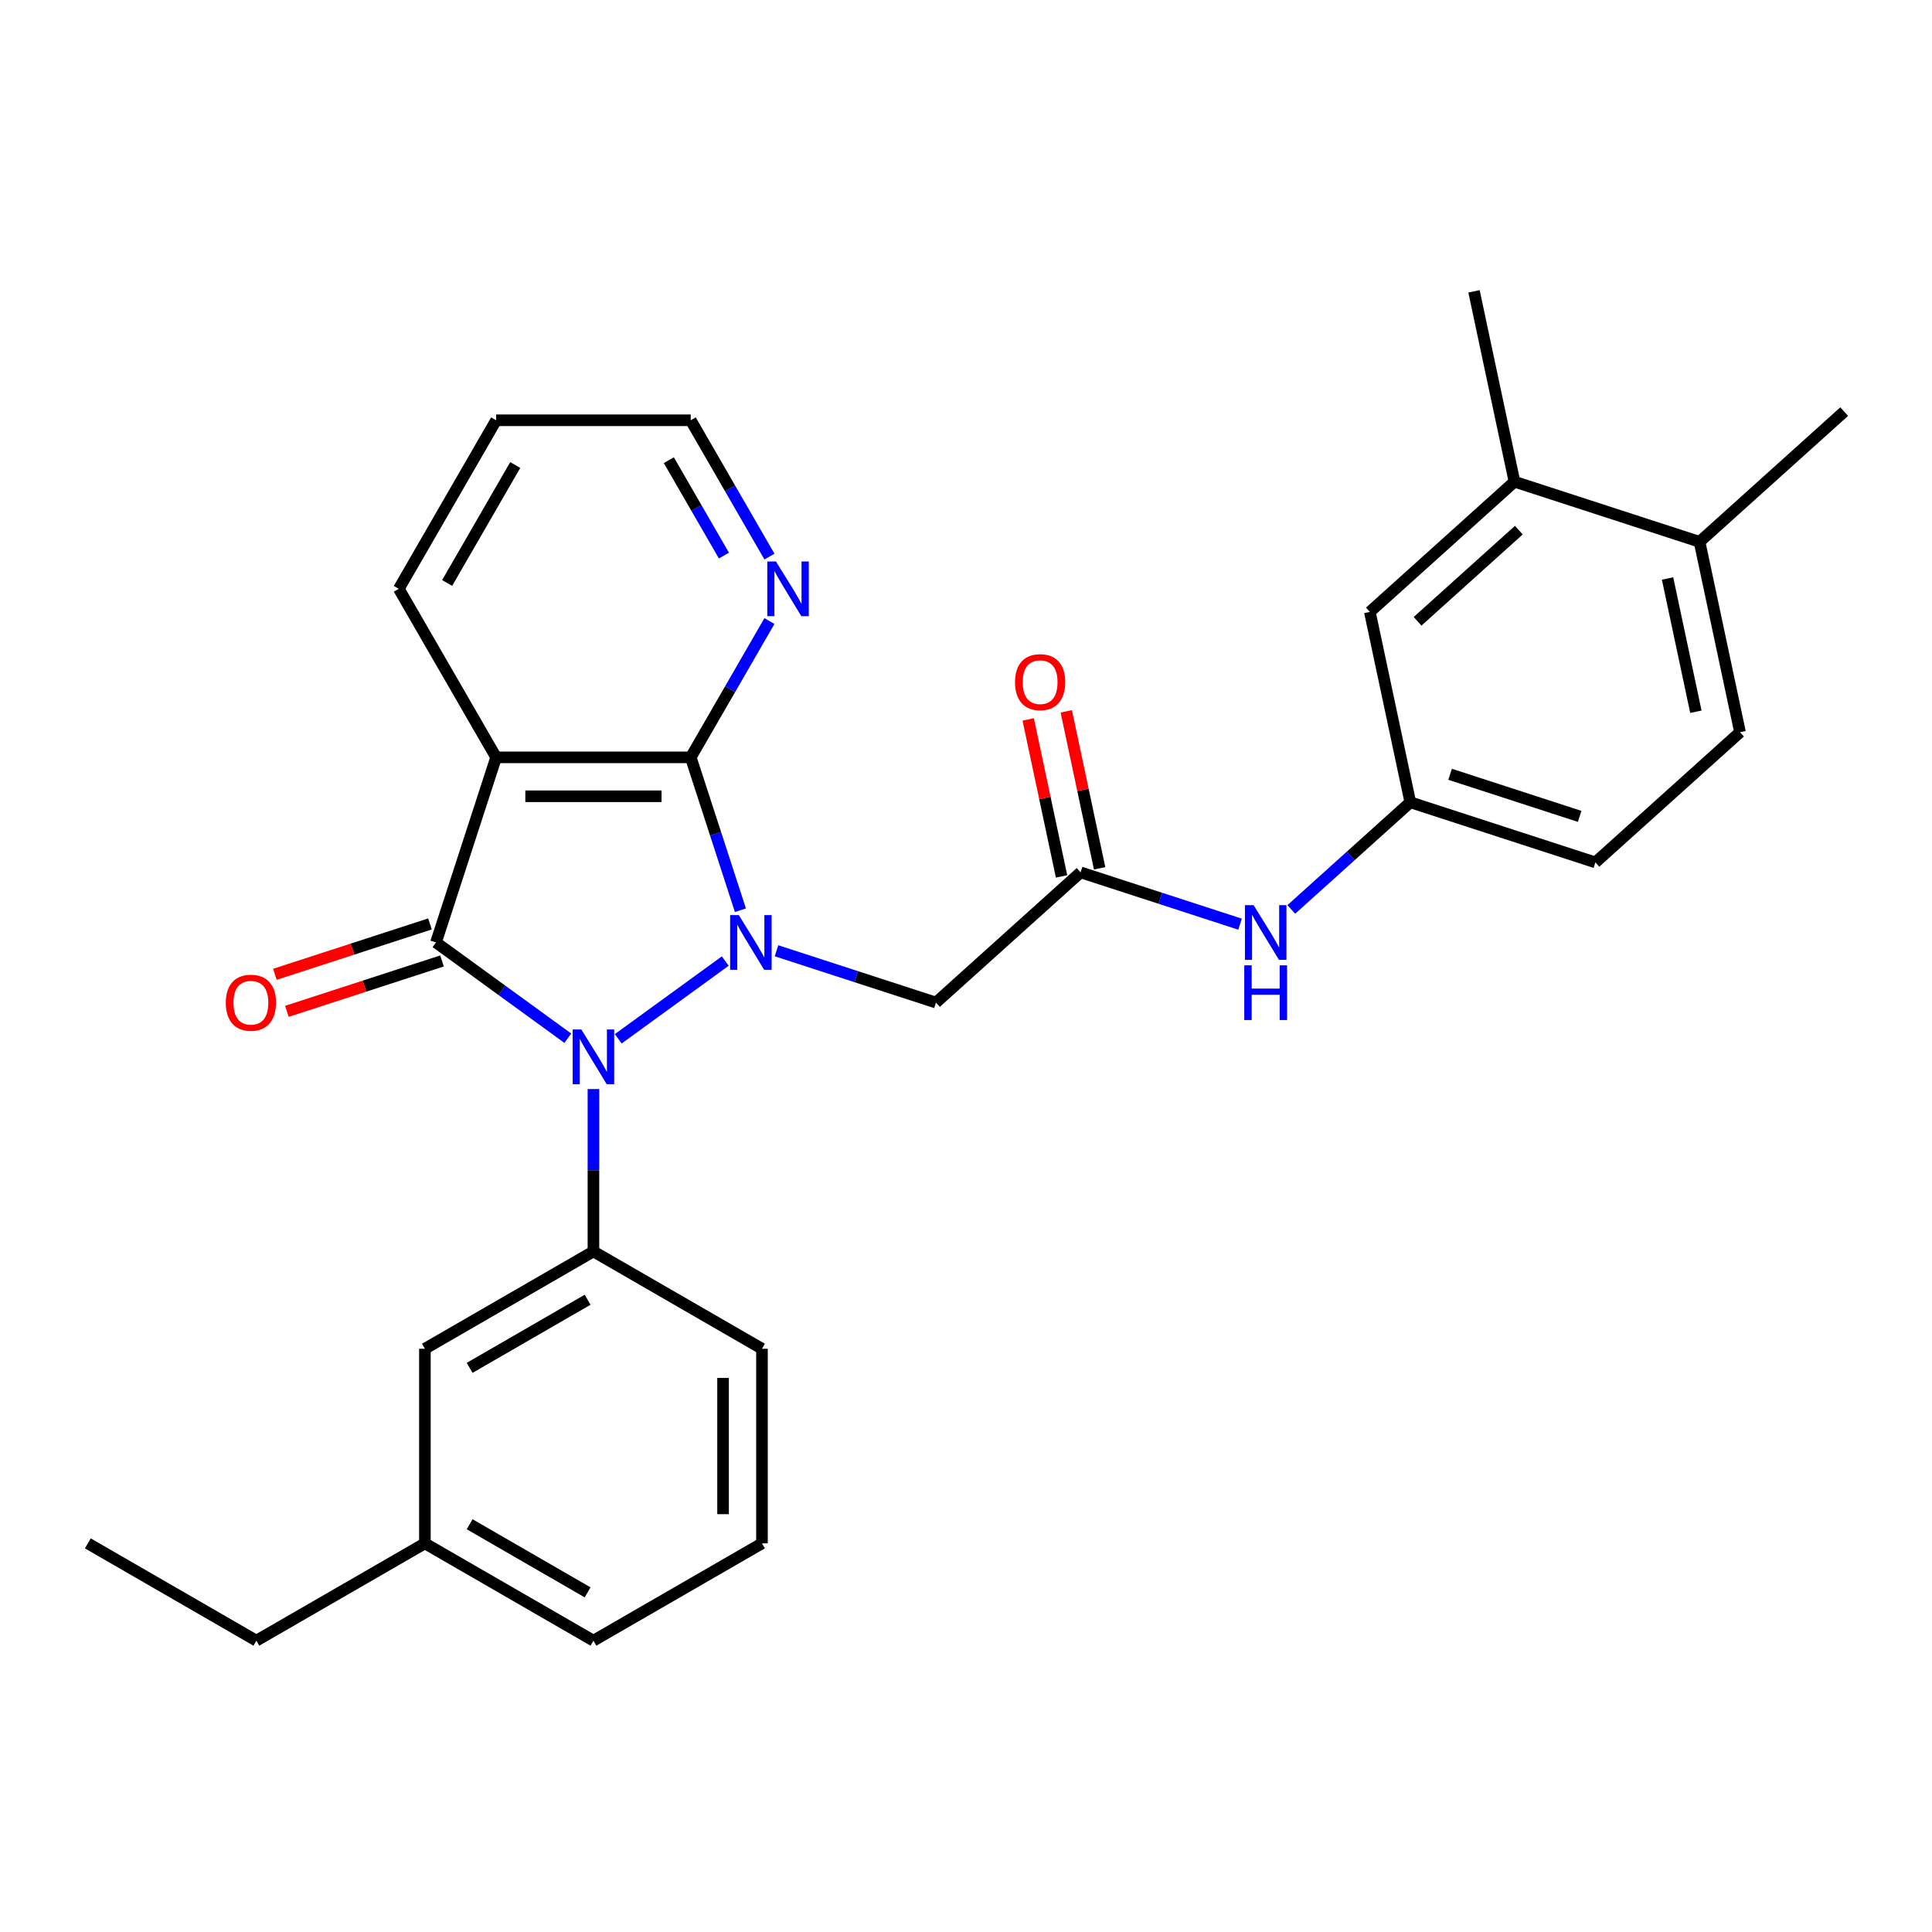 <?xml version='1.0' encoding='iso-8859-1'?>
<svg version='1.1' baseProfile='full'
              xmlns='http://www.w3.org/2000/svg'
                      xmlns:rdkit='http://www.rdkit.org/xml'
                      xmlns:xlink='http://www.w3.org/1999/xlink'
                  xml:space='preserve'
width='1000px' height='1000px' viewBox='0 0 1000 1000'>
<!-- END OF HEADER -->
<rect style='opacity:1.0;fill:#FFFFFF;stroke:none' width='1000' height='1000' x='0' y='0'> </rect>
<path class='bond-0' d='M 375.396,497.438 L 320.01,537.678' style='fill:none;fill-rule:evenodd;stroke:#0000FF;stroke-width:6px;stroke-linecap:butt;stroke-linejoin:miter;stroke-opacity:1' />
<path class='bond-2' d='M 383.236,471.127 L 370.381,431.565' style='fill:none;fill-rule:evenodd;stroke:#0000FF;stroke-width:6px;stroke-linecap:butt;stroke-linejoin:miter;stroke-opacity:1' />
<path class='bond-2' d='M 370.381,431.565 L 357.527,392.004' style='fill:none;fill-rule:evenodd;stroke:#000000;stroke-width:6px;stroke-linecap:butt;stroke-linejoin:miter;stroke-opacity:1' />
<path class='bond-4' d='M 401.913,492.113 L 443.184,505.523' style='fill:none;fill-rule:evenodd;stroke:#0000FF;stroke-width:6px;stroke-linecap:butt;stroke-linejoin:miter;stroke-opacity:1' />
<path class='bond-4' d='M 443.184,505.523 L 484.456,518.932' style='fill:none;fill-rule:evenodd;stroke:#000000;stroke-width:6px;stroke-linecap:butt;stroke-linejoin:miter;stroke-opacity:1' />
<path class='bond-1' d='M 293.903,537.38 L 259.786,512.593' style='fill:none;fill-rule:evenodd;stroke:#0000FF;stroke-width:6px;stroke-linecap:butt;stroke-linejoin:miter;stroke-opacity:1' />
<path class='bond-1' d='M 259.786,512.593 L 225.668,487.805' style='fill:none;fill-rule:evenodd;stroke:#000000;stroke-width:6px;stroke-linecap:butt;stroke-linejoin:miter;stroke-opacity:1' />
<path class='bond-5' d='M 307.162,563.691 L 307.162,605.718' style='fill:none;fill-rule:evenodd;stroke:#0000FF;stroke-width:6px;stroke-linecap:butt;stroke-linejoin:miter;stroke-opacity:1' />
<path class='bond-5' d='M 307.162,605.718 L 307.162,647.744' style='fill:none;fill-rule:evenodd;stroke:#000000;stroke-width:6px;stroke-linecap:butt;stroke-linejoin:miter;stroke-opacity:1' />
<path class='bond-8' d='M 222.556,478.225 L 182.414,491.267' style='fill:none;fill-rule:evenodd;stroke:#000000;stroke-width:6px;stroke-linecap:butt;stroke-linejoin:miter;stroke-opacity:1' />
<path class='bond-8' d='M 182.414,491.267 L 142.273,504.31' style='fill:none;fill-rule:evenodd;stroke:#FF0000;stroke-width:6px;stroke-linecap:butt;stroke-linejoin:miter;stroke-opacity:1' />
<path class='bond-8' d='M 228.781,497.385 L 188.64,510.428' style='fill:none;fill-rule:evenodd;stroke:#000000;stroke-width:6px;stroke-linecap:butt;stroke-linejoin:miter;stroke-opacity:1' />
<path class='bond-8' d='M 188.64,510.428 L 148.498,523.47' style='fill:none;fill-rule:evenodd;stroke:#FF0000;stroke-width:6px;stroke-linecap:butt;stroke-linejoin:miter;stroke-opacity:1' />
<path class='bond-29' d='M 225.668,487.805 L 256.796,392.004' style='fill:none;fill-rule:evenodd;stroke:#000000;stroke-width:6px;stroke-linecap:butt;stroke-linejoin:miter;stroke-opacity:1' />
<path class='bond-3' d='M 357.527,392.004 L 256.796,392.004' style='fill:none;fill-rule:evenodd;stroke:#000000;stroke-width:6px;stroke-linecap:butt;stroke-linejoin:miter;stroke-opacity:1' />
<path class='bond-3' d='M 342.417,412.15 L 271.906,412.15' style='fill:none;fill-rule:evenodd;stroke:#000000;stroke-width:6px;stroke-linecap:butt;stroke-linejoin:miter;stroke-opacity:1' />
<path class='bond-7' d='M 357.527,392.004 L 377.895,356.725' style='fill:none;fill-rule:evenodd;stroke:#000000;stroke-width:6px;stroke-linecap:butt;stroke-linejoin:miter;stroke-opacity:1' />
<path class='bond-7' d='M 377.895,356.725 L 398.263,321.447' style='fill:none;fill-rule:evenodd;stroke:#0000FF;stroke-width:6px;stroke-linecap:butt;stroke-linejoin:miter;stroke-opacity:1' />
<path class='bond-17' d='M 256.796,392.004 L 206.43,304.768' style='fill:none;fill-rule:evenodd;stroke:#000000;stroke-width:6px;stroke-linecap:butt;stroke-linejoin:miter;stroke-opacity:1' />
<path class='bond-6' d='M 484.456,518.932 L 559.313,451.53' style='fill:none;fill-rule:evenodd;stroke:#000000;stroke-width:6px;stroke-linecap:butt;stroke-linejoin:miter;stroke-opacity:1' />
<path class='bond-11' d='M 307.162,647.744 L 219.926,698.11' style='fill:none;fill-rule:evenodd;stroke:#000000;stroke-width:6px;stroke-linecap:butt;stroke-linejoin:miter;stroke-opacity:1' />
<path class='bond-11' d='M 304.149,672.746 L 243.084,708.002' style='fill:none;fill-rule:evenodd;stroke:#000000;stroke-width:6px;stroke-linecap:butt;stroke-linejoin:miter;stroke-opacity:1' />
<path class='bond-20' d='M 307.162,647.744 L 394.397,698.11' style='fill:none;fill-rule:evenodd;stroke:#000000;stroke-width:6px;stroke-linecap:butt;stroke-linejoin:miter;stroke-opacity:1' />
<path class='bond-9' d='M 559.313,451.53 L 600.585,464.94' style='fill:none;fill-rule:evenodd;stroke:#000000;stroke-width:6px;stroke-linecap:butt;stroke-linejoin:miter;stroke-opacity:1' />
<path class='bond-9' d='M 600.585,464.94 L 641.856,478.35' style='fill:none;fill-rule:evenodd;stroke:#0000FF;stroke-width:6px;stroke-linecap:butt;stroke-linejoin:miter;stroke-opacity:1' />
<path class='bond-15' d='M 569.166,449.436 L 560.531,408.81' style='fill:none;fill-rule:evenodd;stroke:#000000;stroke-width:6px;stroke-linecap:butt;stroke-linejoin:miter;stroke-opacity:1' />
<path class='bond-15' d='M 560.531,408.81 L 551.896,368.184' style='fill:none;fill-rule:evenodd;stroke:#FF0000;stroke-width:6px;stroke-linecap:butt;stroke-linejoin:miter;stroke-opacity:1' />
<path class='bond-15' d='M 549.46,453.625 L 540.825,412.999' style='fill:none;fill-rule:evenodd;stroke:#000000;stroke-width:6px;stroke-linecap:butt;stroke-linejoin:miter;stroke-opacity:1' />
<path class='bond-15' d='M 540.825,412.999 L 532.19,372.373' style='fill:none;fill-rule:evenodd;stroke:#FF0000;stroke-width:6px;stroke-linecap:butt;stroke-linejoin:miter;stroke-opacity:1' />
<path class='bond-22' d='M 398.263,288.09 L 377.895,252.811' style='fill:none;fill-rule:evenodd;stroke:#0000FF;stroke-width:6px;stroke-linecap:butt;stroke-linejoin:miter;stroke-opacity:1' />
<path class='bond-22' d='M 377.895,252.811 L 357.527,217.533' style='fill:none;fill-rule:evenodd;stroke:#000000;stroke-width:6px;stroke-linecap:butt;stroke-linejoin:miter;stroke-opacity:1' />
<path class='bond-22' d='M 374.706,287.579 L 360.448,262.884' style='fill:none;fill-rule:evenodd;stroke:#0000FF;stroke-width:6px;stroke-linecap:butt;stroke-linejoin:miter;stroke-opacity:1' />
<path class='bond-22' d='M 360.448,262.884 L 346.19,238.189' style='fill:none;fill-rule:evenodd;stroke:#000000;stroke-width:6px;stroke-linecap:butt;stroke-linejoin:miter;stroke-opacity:1' />
<path class='bond-12' d='M 668.373,470.72 L 699.172,442.988' style='fill:none;fill-rule:evenodd;stroke:#0000FF;stroke-width:6px;stroke-linecap:butt;stroke-linejoin:miter;stroke-opacity:1' />
<path class='bond-12' d='M 699.172,442.988 L 729.972,415.256' style='fill:none;fill-rule:evenodd;stroke:#000000;stroke-width:6px;stroke-linecap:butt;stroke-linejoin:miter;stroke-opacity:1' />
<path class='bond-10' d='M 783.887,249.324 L 709.029,316.726' style='fill:none;fill-rule:evenodd;stroke:#000000;stroke-width:6px;stroke-linecap:butt;stroke-linejoin:miter;stroke-opacity:1' />
<path class='bond-10' d='M 786.139,274.405 L 733.738,321.587' style='fill:none;fill-rule:evenodd;stroke:#000000;stroke-width:6px;stroke-linecap:butt;stroke-linejoin:miter;stroke-opacity:1' />
<path class='bond-23' d='M 783.887,249.324 L 762.944,150.794' style='fill:none;fill-rule:evenodd;stroke:#000000;stroke-width:6px;stroke-linecap:butt;stroke-linejoin:miter;stroke-opacity:1' />
<path class='bond-32' d='M 783.887,249.324 L 879.688,280.451' style='fill:none;fill-rule:evenodd;stroke:#000000;stroke-width:6px;stroke-linecap:butt;stroke-linejoin:miter;stroke-opacity:1' />
<path class='bond-19' d='M 219.926,698.11 L 219.926,798.841' style='fill:none;fill-rule:evenodd;stroke:#000000;stroke-width:6px;stroke-linecap:butt;stroke-linejoin:miter;stroke-opacity:1' />
<path class='bond-13' d='M 729.972,415.256 L 709.029,316.726' style='fill:none;fill-rule:evenodd;stroke:#000000;stroke-width:6px;stroke-linecap:butt;stroke-linejoin:miter;stroke-opacity:1' />
<path class='bond-18' d='M 729.972,415.256 L 825.773,446.383' style='fill:none;fill-rule:evenodd;stroke:#000000;stroke-width:6px;stroke-linecap:butt;stroke-linejoin:miter;stroke-opacity:1' />
<path class='bond-18' d='M 750.568,400.765 L 817.628,422.554' style='fill:none;fill-rule:evenodd;stroke:#000000;stroke-width:6px;stroke-linecap:butt;stroke-linejoin:miter;stroke-opacity:1' />
<path class='bond-14' d='M 879.688,280.451 L 900.631,378.981' style='fill:none;fill-rule:evenodd;stroke:#000000;stroke-width:6px;stroke-linecap:butt;stroke-linejoin:miter;stroke-opacity:1' />
<path class='bond-14' d='M 863.123,299.419 L 877.783,368.39' style='fill:none;fill-rule:evenodd;stroke:#000000;stroke-width:6px;stroke-linecap:butt;stroke-linejoin:miter;stroke-opacity:1' />
<path class='bond-24' d='M 879.688,280.451 L 954.545,213.049' style='fill:none;fill-rule:evenodd;stroke:#000000;stroke-width:6px;stroke-linecap:butt;stroke-linejoin:miter;stroke-opacity:1' />
<path class='bond-16' d='M 900.631,378.981 L 825.773,446.383' style='fill:none;fill-rule:evenodd;stroke:#000000;stroke-width:6px;stroke-linecap:butt;stroke-linejoin:miter;stroke-opacity:1' />
<path class='bond-30' d='M 206.43,304.768 L 256.796,217.533' style='fill:none;fill-rule:evenodd;stroke:#000000;stroke-width:6px;stroke-linecap:butt;stroke-linejoin:miter;stroke-opacity:1' />
<path class='bond-30' d='M 231.432,301.756 L 266.688,240.691' style='fill:none;fill-rule:evenodd;stroke:#000000;stroke-width:6px;stroke-linecap:butt;stroke-linejoin:miter;stroke-opacity:1' />
<path class='bond-26' d='M 219.926,798.841 L 132.69,849.206' style='fill:none;fill-rule:evenodd;stroke:#000000;stroke-width:6px;stroke-linecap:butt;stroke-linejoin:miter;stroke-opacity:1' />
<path class='bond-31' d='M 219.926,798.841 L 307.162,849.206' style='fill:none;fill-rule:evenodd;stroke:#000000;stroke-width:6px;stroke-linecap:butt;stroke-linejoin:miter;stroke-opacity:1' />
<path class='bond-31' d='M 243.084,788.948 L 304.149,824.204' style='fill:none;fill-rule:evenodd;stroke:#000000;stroke-width:6px;stroke-linecap:butt;stroke-linejoin:miter;stroke-opacity:1' />
<path class='bond-21' d='M 394.397,698.11 L 394.397,798.841' style='fill:none;fill-rule:evenodd;stroke:#000000;stroke-width:6px;stroke-linecap:butt;stroke-linejoin:miter;stroke-opacity:1' />
<path class='bond-21' d='M 374.251,713.219 L 374.251,783.731' style='fill:none;fill-rule:evenodd;stroke:#000000;stroke-width:6px;stroke-linecap:butt;stroke-linejoin:miter;stroke-opacity:1' />
<path class='bond-25' d='M 394.397,798.841 L 307.162,849.206' style='fill:none;fill-rule:evenodd;stroke:#000000;stroke-width:6px;stroke-linecap:butt;stroke-linejoin:miter;stroke-opacity:1' />
<path class='bond-27' d='M 357.527,217.533 L 256.796,217.533' style='fill:none;fill-rule:evenodd;stroke:#000000;stroke-width:6px;stroke-linecap:butt;stroke-linejoin:miter;stroke-opacity:1' />
<path class='bond-28' d='M 132.69,849.206 L 45.455,798.841' style='fill:none;fill-rule:evenodd;stroke:#000000;stroke-width:6px;stroke-linecap:butt;stroke-linejoin:miter;stroke-opacity:1' />
<path  class='atom-0' d='M 382.395 473.645
L 391.675 488.645
Q 392.595 490.125, 394.075 492.805
Q 395.555 495.485, 395.635 495.645
L 395.635 473.645
L 399.395 473.645
L 399.395 501.965
L 395.515 501.965
L 385.555 485.565
Q 384.395 483.645, 383.155 481.445
Q 381.955 479.245, 381.595 478.565
L 381.595 501.965
L 377.915 501.965
L 377.915 473.645
L 382.395 473.645
' fill='#0000FF'/>
<path  class='atom-1' d='M 300.902 532.853
L 310.182 547.853
Q 311.102 549.333, 312.582 552.013
Q 314.062 554.693, 314.142 554.853
L 314.142 532.853
L 317.902 532.853
L 317.902 561.173
L 314.022 561.173
L 304.062 544.773
Q 302.902 542.853, 301.662 540.653
Q 300.462 538.453, 300.102 537.773
L 300.102 561.173
L 296.422 561.173
L 296.422 532.853
L 300.902 532.853
' fill='#0000FF'/>
<path  class='atom-8' d='M 401.633 290.608
L 410.913 305.608
Q 411.833 307.088, 413.313 309.768
Q 414.793 312.448, 414.873 312.608
L 414.873 290.608
L 418.633 290.608
L 418.633 318.928
L 414.753 318.928
L 404.793 302.528
Q 403.633 300.608, 402.393 298.408
Q 401.193 296.208, 400.833 295.528
L 400.833 318.928
L 397.153 318.928
L 397.153 290.608
L 401.633 290.608
' fill='#0000FF'/>
<path  class='atom-9' d='M 116.867 519.012
Q 116.867 512.212, 120.227 508.412
Q 123.587 504.612, 129.867 504.612
Q 136.147 504.612, 139.507 508.412
Q 142.867 512.212, 142.867 519.012
Q 142.867 525.892, 139.467 529.812
Q 136.067 533.692, 129.867 533.692
Q 123.627 533.692, 120.227 529.812
Q 116.867 525.932, 116.867 519.012
M 129.867 530.492
Q 134.187 530.492, 136.507 527.612
Q 138.867 524.692, 138.867 519.012
Q 138.867 513.452, 136.507 510.652
Q 134.187 507.812, 129.867 507.812
Q 125.547 507.812, 123.187 510.612
Q 120.867 513.412, 120.867 519.012
Q 120.867 524.732, 123.187 527.612
Q 125.547 530.492, 129.867 530.492
' fill='#FF0000'/>
<path  class='atom-10' d='M 648.854 468.498
L 658.134 483.498
Q 659.054 484.978, 660.534 487.658
Q 662.014 490.338, 662.094 490.498
L 662.094 468.498
L 665.854 468.498
L 665.854 496.818
L 661.974 496.818
L 652.014 480.418
Q 650.854 478.498, 649.614 476.298
Q 648.414 474.098, 648.054 473.418
L 648.054 496.818
L 644.374 496.818
L 644.374 468.498
L 648.854 468.498
' fill='#0000FF'/>
<path  class='atom-10' d='M 644.034 499.65
L 647.874 499.65
L 647.874 511.69
L 662.354 511.69
L 662.354 499.65
L 666.194 499.65
L 666.194 527.97
L 662.354 527.97
L 662.354 514.89
L 647.874 514.89
L 647.874 527.97
L 644.034 527.97
L 644.034 499.65
' fill='#0000FF'/>
<path  class='atom-16' d='M 525.37 353.08
Q 525.37 346.28, 528.73 342.48
Q 532.09 338.68, 538.37 338.68
Q 544.65 338.68, 548.01 342.48
Q 551.37 346.28, 551.37 353.08
Q 551.37 359.96, 547.97 363.88
Q 544.57 367.76, 538.37 367.76
Q 532.13 367.76, 528.73 363.88
Q 525.37 360, 525.37 353.08
M 538.37 364.56
Q 542.69 364.56, 545.01 361.68
Q 547.37 358.76, 547.37 353.08
Q 547.37 347.52, 545.01 344.72
Q 542.69 341.88, 538.37 341.88
Q 534.05 341.88, 531.69 344.68
Q 529.37 347.48, 529.37 353.08
Q 529.37 358.8, 531.69 361.68
Q 534.05 364.56, 538.37 364.56
' fill='#FF0000'/>
</svg>
